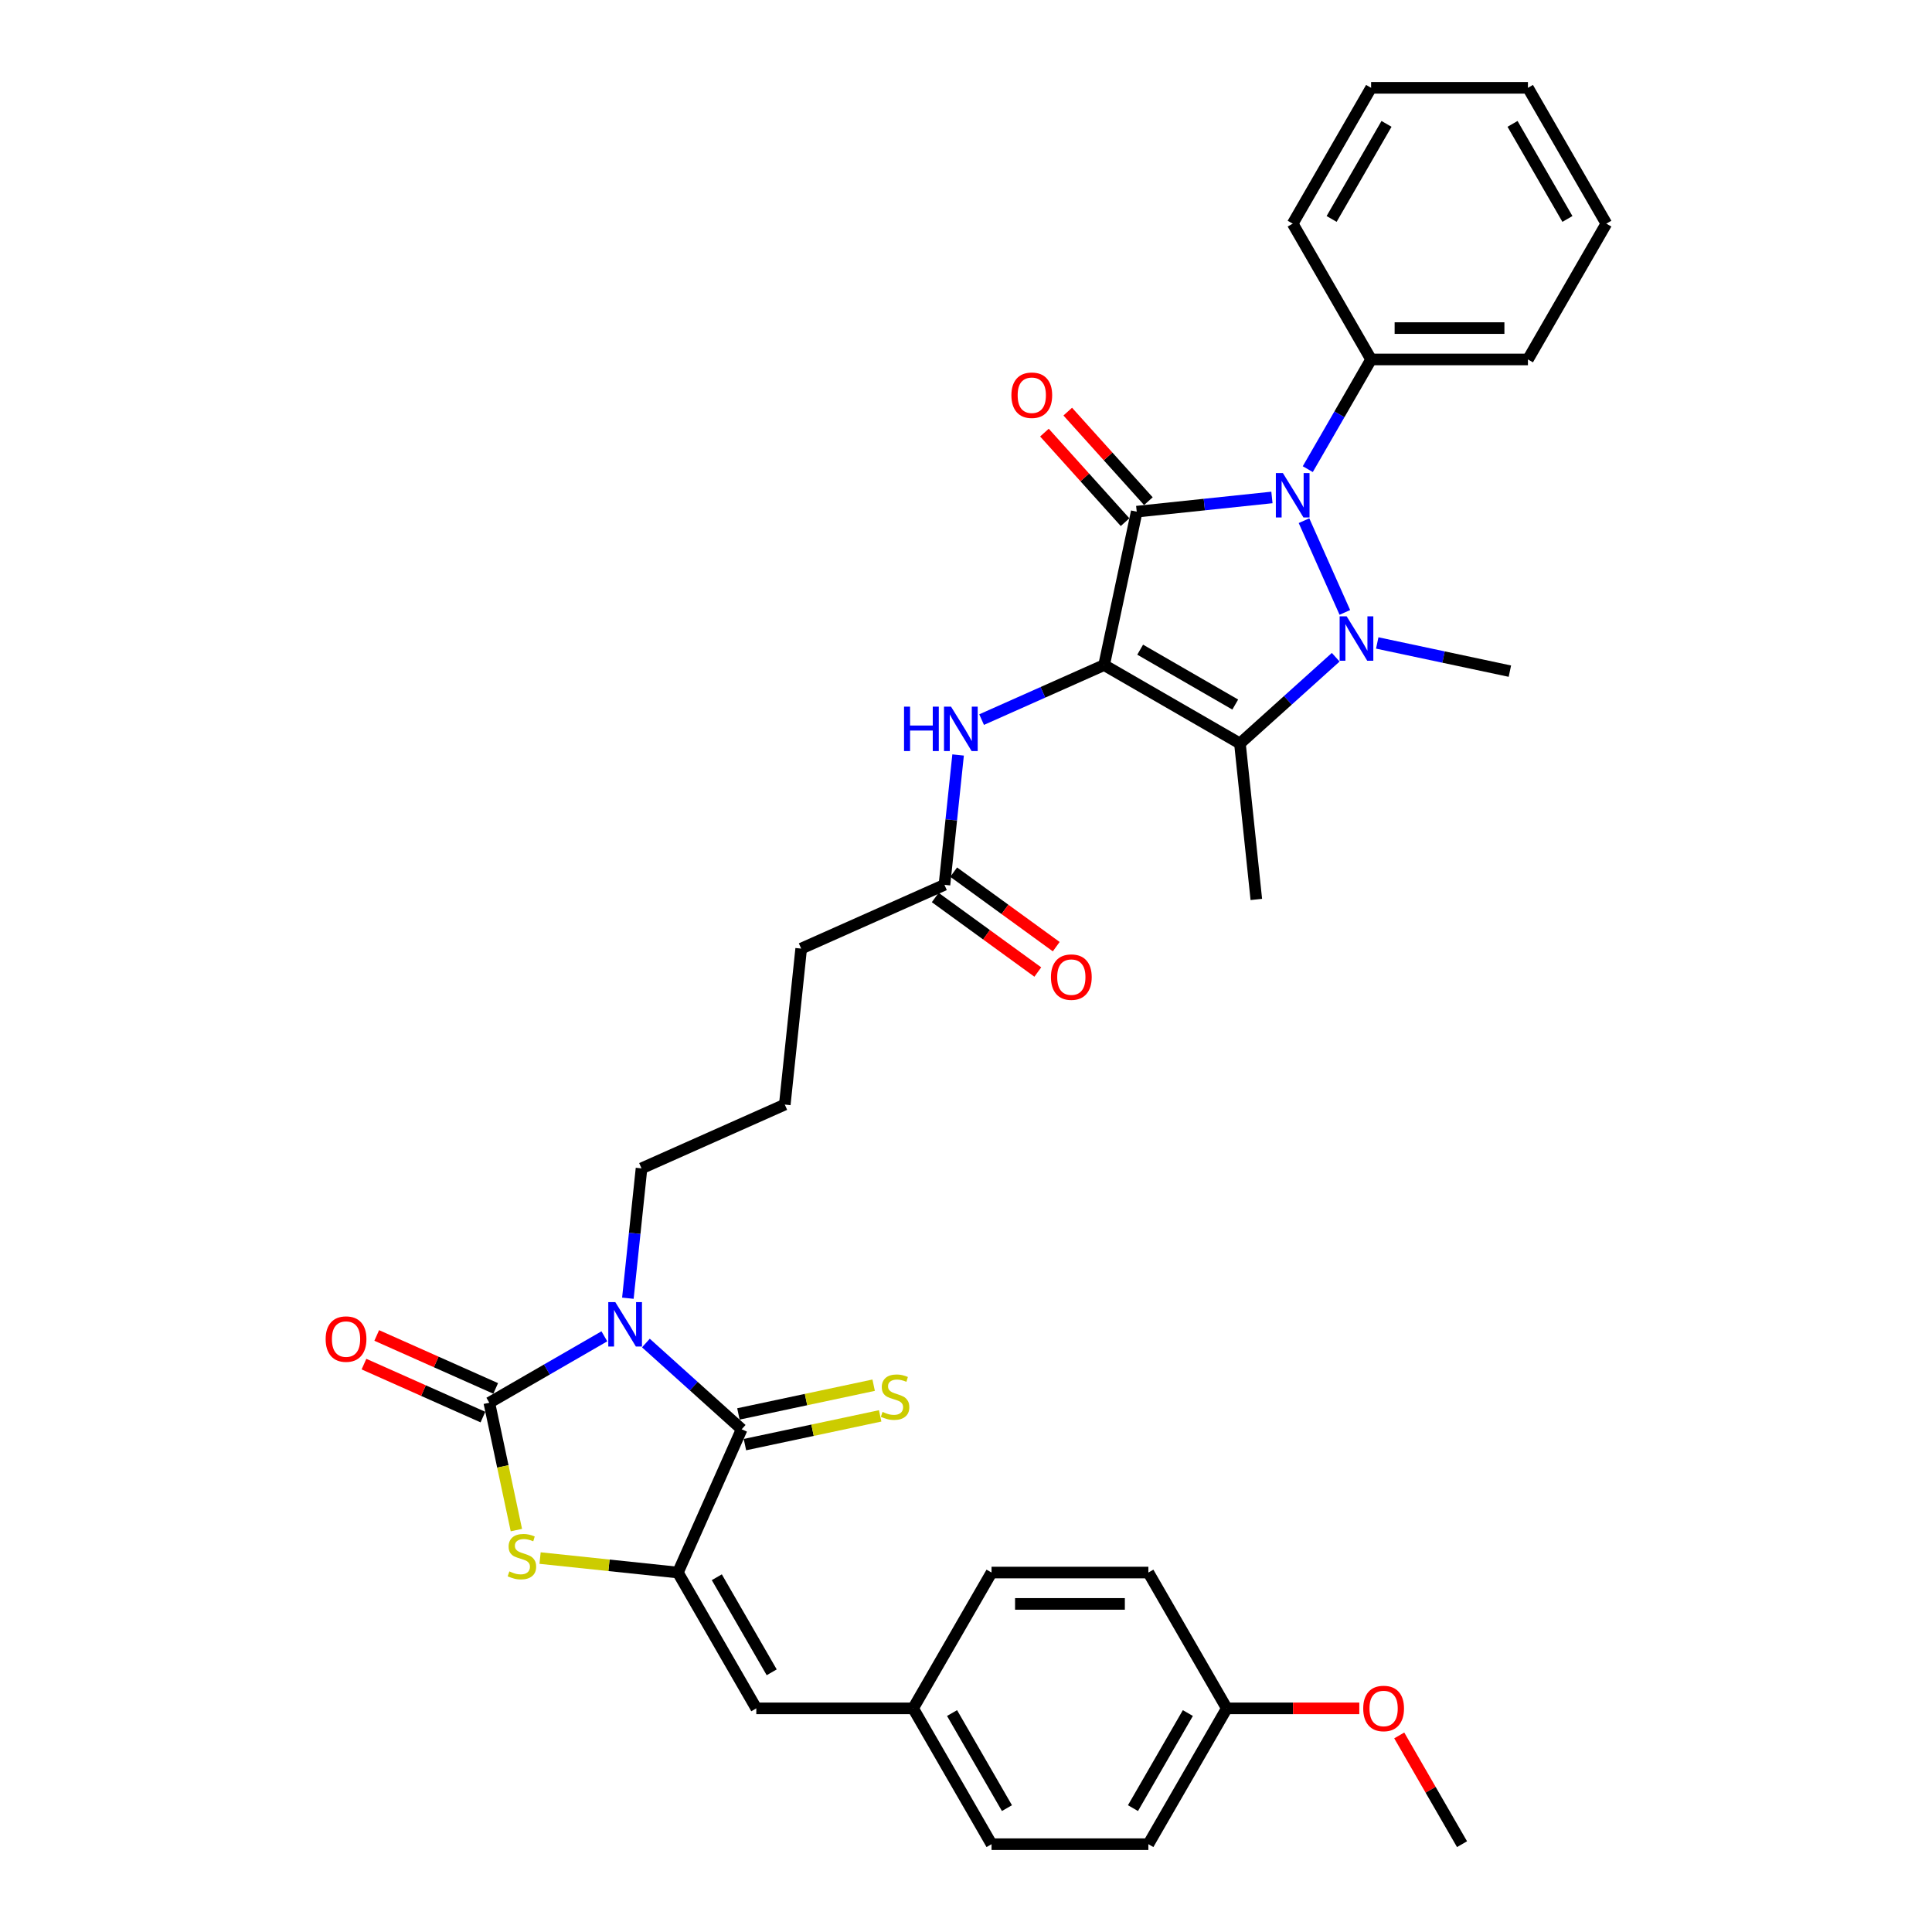 <?xml version='1.0' encoding='iso-8859-1'?>
<svg version='1.1' baseProfile='full'
              xmlns='http://www.w3.org/2000/svg'
                      xmlns:rdkit='http://www.rdkit.org/xml'
                      xmlns:xlink='http://www.w3.org/1999/xlink'
                  xml:space='preserve'
width='1000px' height='1000px' viewBox='0 0 1000 1000'>
<!-- END OF HEADER -->
<rect style='opacity:1.0;fill:#FFFFFF;stroke:none' width='1000' height='1000' x='0' y='0'> </rect>
<path class='bond-0' d='M 571.488,344.237 L 588.366,264.836' style='fill:none;fill-rule:evenodd;stroke:#000000;stroke-width:6px;stroke-linecap:butt;stroke-linejoin:miter;stroke-opacity:1' />
<path class='bond-4' d='M 571.488,344.237 L 641.787,384.824' style='fill:none;fill-rule:evenodd;stroke:#000000;stroke-width:6px;stroke-linecap:butt;stroke-linejoin:miter;stroke-opacity:1' />
<path class='bond-4' d='M 590.151,336.265 L 639.36,364.676' style='fill:none;fill-rule:evenodd;stroke:#000000;stroke-width:6px;stroke-linecap:butt;stroke-linejoin:miter;stroke-opacity:1' />
<path class='bond-9' d='M 571.488,344.237 L 539.784,358.353' style='fill:none;fill-rule:evenodd;stroke:#000000;stroke-width:6px;stroke-linecap:butt;stroke-linejoin:miter;stroke-opacity:1' />
<path class='bond-9' d='M 539.784,358.353 L 508.08,372.468' style='fill:none;fill-rule:evenodd;stroke:#0000FF;stroke-width:6px;stroke-linecap:butt;stroke-linejoin:miter;stroke-opacity:1' />
<path class='bond-2' d='M 588.366,264.836 L 623.357,261.159' style='fill:none;fill-rule:evenodd;stroke:#000000;stroke-width:6px;stroke-linecap:butt;stroke-linejoin:miter;stroke-opacity:1' />
<path class='bond-2' d='M 623.357,261.159 L 658.348,257.481' style='fill:none;fill-rule:evenodd;stroke:#0000FF;stroke-width:6px;stroke-linecap:butt;stroke-linejoin:miter;stroke-opacity:1' />
<path class='bond-11' d='M 594.398,259.405 L 573.531,236.23' style='fill:none;fill-rule:evenodd;stroke:#000000;stroke-width:6px;stroke-linecap:butt;stroke-linejoin:miter;stroke-opacity:1' />
<path class='bond-11' d='M 573.531,236.23 L 552.664,213.054' style='fill:none;fill-rule:evenodd;stroke:#FF0000;stroke-width:6px;stroke-linecap:butt;stroke-linejoin:miter;stroke-opacity:1' />
<path class='bond-11' d='M 582.333,270.268 L 561.466,247.093' style='fill:none;fill-rule:evenodd;stroke:#000000;stroke-width:6px;stroke-linecap:butt;stroke-linejoin:miter;stroke-opacity:1' />
<path class='bond-11' d='M 561.466,247.093 L 540.599,223.918' style='fill:none;fill-rule:evenodd;stroke:#FF0000;stroke-width:6px;stroke-linecap:butt;stroke-linejoin:miter;stroke-opacity:1' />
<path class='bond-1' d='M 691.364,340.185 L 666.576,362.504' style='fill:none;fill-rule:evenodd;stroke:#0000FF;stroke-width:6px;stroke-linecap:butt;stroke-linejoin:miter;stroke-opacity:1' />
<path class='bond-1' d='M 666.576,362.504 L 641.787,384.824' style='fill:none;fill-rule:evenodd;stroke:#000000;stroke-width:6px;stroke-linecap:butt;stroke-linejoin:miter;stroke-opacity:1' />
<path class='bond-19' d='M 712.859,332.792 L 747.186,340.088' style='fill:none;fill-rule:evenodd;stroke:#0000FF;stroke-width:6px;stroke-linecap:butt;stroke-linejoin:miter;stroke-opacity:1' />
<path class='bond-19' d='M 747.186,340.088 L 781.512,347.385' style='fill:none;fill-rule:evenodd;stroke:#000000;stroke-width:6px;stroke-linecap:butt;stroke-linejoin:miter;stroke-opacity:1' />
<path class='bond-35' d='M 696.091,316.984 L 674.951,269.505' style='fill:none;fill-rule:evenodd;stroke:#0000FF;stroke-width:6px;stroke-linecap:butt;stroke-linejoin:miter;stroke-opacity:1' />
<path class='bond-14' d='M 676.903,242.828 L 693.293,214.44' style='fill:none;fill-rule:evenodd;stroke:#0000FF;stroke-width:6px;stroke-linecap:butt;stroke-linejoin:miter;stroke-opacity:1' />
<path class='bond-14' d='M 693.293,214.44 L 709.682,186.052' style='fill:none;fill-rule:evenodd;stroke:#000000;stroke-width:6px;stroke-linecap:butt;stroke-linejoin:miter;stroke-opacity:1' />
<path class='bond-3' d='M 324.986,671.951 L 328.518,638.348' style='fill:none;fill-rule:evenodd;stroke:#0000FF;stroke-width:6px;stroke-linecap:butt;stroke-linejoin:miter;stroke-opacity:1' />
<path class='bond-3' d='M 328.518,638.348 L 332.049,604.745' style='fill:none;fill-rule:evenodd;stroke:#000000;stroke-width:6px;stroke-linecap:butt;stroke-linejoin:miter;stroke-opacity:1' />
<path class='bond-5' d='M 312.817,691.68 L 283.041,708.871' style='fill:none;fill-rule:evenodd;stroke:#0000FF;stroke-width:6px;stroke-linecap:butt;stroke-linejoin:miter;stroke-opacity:1' />
<path class='bond-5' d='M 283.041,708.871 L 253.265,726.062' style='fill:none;fill-rule:evenodd;stroke:#000000;stroke-width:6px;stroke-linecap:butt;stroke-linejoin:miter;stroke-opacity:1' />
<path class='bond-6' d='M 334.312,695.152 L 359.1,717.472' style='fill:none;fill-rule:evenodd;stroke:#0000FF;stroke-width:6px;stroke-linecap:butt;stroke-linejoin:miter;stroke-opacity:1' />
<path class='bond-6' d='M 359.1,717.472 L 383.889,739.791' style='fill:none;fill-rule:evenodd;stroke:#000000;stroke-width:6px;stroke-linecap:butt;stroke-linejoin:miter;stroke-opacity:1' />
<path class='bond-20' d='M 641.787,384.824 L 650.272,465.553' style='fill:none;fill-rule:evenodd;stroke:#000000;stroke-width:6px;stroke-linecap:butt;stroke-linejoin:miter;stroke-opacity:1' />
<path class='bond-8' d='M 253.265,726.062 L 260.27,759.017' style='fill:none;fill-rule:evenodd;stroke:#000000;stroke-width:6px;stroke-linecap:butt;stroke-linejoin:miter;stroke-opacity:1' />
<path class='bond-8' d='M 260.27,759.017 L 267.275,791.971' style='fill:none;fill-rule:evenodd;stroke:#CCCC00;stroke-width:6px;stroke-linecap:butt;stroke-linejoin:miter;stroke-opacity:1' />
<path class='bond-15' d='M 256.567,718.647 L 225.78,704.939' style='fill:none;fill-rule:evenodd;stroke:#000000;stroke-width:6px;stroke-linecap:butt;stroke-linejoin:miter;stroke-opacity:1' />
<path class='bond-15' d='M 225.78,704.939 L 194.993,691.232' style='fill:none;fill-rule:evenodd;stroke:#FF0000;stroke-width:6px;stroke-linecap:butt;stroke-linejoin:miter;stroke-opacity:1' />
<path class='bond-15' d='M 249.964,733.478 L 219.177,719.77' style='fill:none;fill-rule:evenodd;stroke:#000000;stroke-width:6px;stroke-linecap:butt;stroke-linejoin:miter;stroke-opacity:1' />
<path class='bond-15' d='M 219.177,719.77 L 188.389,706.063' style='fill:none;fill-rule:evenodd;stroke:#FF0000;stroke-width:6px;stroke-linecap:butt;stroke-linejoin:miter;stroke-opacity:1' />
<path class='bond-7' d='M 383.889,739.791 L 350.872,813.948' style='fill:none;fill-rule:evenodd;stroke:#000000;stroke-width:6px;stroke-linecap:butt;stroke-linejoin:miter;stroke-opacity:1' />
<path class='bond-12' d='M 385.576,747.731 L 420.576,740.292' style='fill:none;fill-rule:evenodd;stroke:#000000;stroke-width:6px;stroke-linecap:butt;stroke-linejoin:miter;stroke-opacity:1' />
<path class='bond-12' d='M 420.576,740.292 L 455.577,732.852' style='fill:none;fill-rule:evenodd;stroke:#CCCC00;stroke-width:6px;stroke-linecap:butt;stroke-linejoin:miter;stroke-opacity:1' />
<path class='bond-12' d='M 382.201,731.851 L 417.201,724.412' style='fill:none;fill-rule:evenodd;stroke:#000000;stroke-width:6px;stroke-linecap:butt;stroke-linejoin:miter;stroke-opacity:1' />
<path class='bond-12' d='M 417.201,724.412 L 452.201,716.972' style='fill:none;fill-rule:evenodd;stroke:#CCCC00;stroke-width:6px;stroke-linecap:butt;stroke-linejoin:miter;stroke-opacity:1' />
<path class='bond-10' d='M 350.872,813.948 L 391.459,884.247' style='fill:none;fill-rule:evenodd;stroke:#000000;stroke-width:6px;stroke-linecap:butt;stroke-linejoin:miter;stroke-opacity:1' />
<path class='bond-10' d='M 371.02,816.375 L 399.431,865.584' style='fill:none;fill-rule:evenodd;stroke:#000000;stroke-width:6px;stroke-linecap:butt;stroke-linejoin:miter;stroke-opacity:1' />
<path class='bond-37' d='M 350.872,813.948 L 315.207,810.199' style='fill:none;fill-rule:evenodd;stroke:#000000;stroke-width:6px;stroke-linecap:butt;stroke-linejoin:miter;stroke-opacity:1' />
<path class='bond-37' d='M 315.207,810.199 L 279.542,806.451' style='fill:none;fill-rule:evenodd;stroke:#CCCC00;stroke-width:6px;stroke-linecap:butt;stroke-linejoin:miter;stroke-opacity:1' />
<path class='bond-13' d='M 495.911,390.777 L 492.379,424.38' style='fill:none;fill-rule:evenodd;stroke:#0000FF;stroke-width:6px;stroke-linecap:butt;stroke-linejoin:miter;stroke-opacity:1' />
<path class='bond-13' d='M 492.379,424.38 L 488.847,457.983' style='fill:none;fill-rule:evenodd;stroke:#000000;stroke-width:6px;stroke-linecap:butt;stroke-linejoin:miter;stroke-opacity:1' />
<path class='bond-18' d='M 391.459,884.247 L 472.633,884.247' style='fill:none;fill-rule:evenodd;stroke:#000000;stroke-width:6px;stroke-linecap:butt;stroke-linejoin:miter;stroke-opacity:1' />
<path class='bond-16' d='M 484.076,464.55 L 510.62,483.836' style='fill:none;fill-rule:evenodd;stroke:#000000;stroke-width:6px;stroke-linecap:butt;stroke-linejoin:miter;stroke-opacity:1' />
<path class='bond-16' d='M 510.62,483.836 L 537.165,503.122' style='fill:none;fill-rule:evenodd;stroke:#FF0000;stroke-width:6px;stroke-linecap:butt;stroke-linejoin:miter;stroke-opacity:1' />
<path class='bond-16' d='M 493.618,451.416 L 520.163,470.702' style='fill:none;fill-rule:evenodd;stroke:#000000;stroke-width:6px;stroke-linecap:butt;stroke-linejoin:miter;stroke-opacity:1' />
<path class='bond-16' d='M 520.163,470.702 L 546.708,489.987' style='fill:none;fill-rule:evenodd;stroke:#FF0000;stroke-width:6px;stroke-linecap:butt;stroke-linejoin:miter;stroke-opacity:1' />
<path class='bond-28' d='M 488.847,457.983 L 414.691,490.999' style='fill:none;fill-rule:evenodd;stroke:#000000;stroke-width:6px;stroke-linecap:butt;stroke-linejoin:miter;stroke-opacity:1' />
<path class='bond-29' d='M 709.682,186.052 L 790.856,186.052' style='fill:none;fill-rule:evenodd;stroke:#000000;stroke-width:6px;stroke-linecap:butt;stroke-linejoin:miter;stroke-opacity:1' />
<path class='bond-29' d='M 721.858,169.818 L 778.68,169.818' style='fill:none;fill-rule:evenodd;stroke:#000000;stroke-width:6px;stroke-linecap:butt;stroke-linejoin:miter;stroke-opacity:1' />
<path class='bond-30' d='M 709.682,186.052 L 669.095,115.753' style='fill:none;fill-rule:evenodd;stroke:#000000;stroke-width:6px;stroke-linecap:butt;stroke-linejoin:miter;stroke-opacity:1' />
<path class='bond-17' d='M 332.049,604.745 L 406.206,571.729' style='fill:none;fill-rule:evenodd;stroke:#000000;stroke-width:6px;stroke-linecap:butt;stroke-linejoin:miter;stroke-opacity:1' />
<path class='bond-22' d='M 472.633,884.247 L 513.221,813.948' style='fill:none;fill-rule:evenodd;stroke:#000000;stroke-width:6px;stroke-linecap:butt;stroke-linejoin:miter;stroke-opacity:1' />
<path class='bond-23' d='M 472.633,884.247 L 513.221,954.545' style='fill:none;fill-rule:evenodd;stroke:#000000;stroke-width:6px;stroke-linecap:butt;stroke-linejoin:miter;stroke-opacity:1' />
<path class='bond-23' d='M 492.781,886.674 L 521.192,935.883' style='fill:none;fill-rule:evenodd;stroke:#000000;stroke-width:6px;stroke-linecap:butt;stroke-linejoin:miter;stroke-opacity:1' />
<path class='bond-21' d='M 634.982,884.247 L 594.395,954.545' style='fill:none;fill-rule:evenodd;stroke:#000000;stroke-width:6px;stroke-linecap:butt;stroke-linejoin:miter;stroke-opacity:1' />
<path class='bond-21' d='M 614.834,886.674 L 586.423,935.883' style='fill:none;fill-rule:evenodd;stroke:#000000;stroke-width:6px;stroke-linecap:butt;stroke-linejoin:miter;stroke-opacity:1' />
<path class='bond-26' d='M 634.982,884.247 L 669.278,884.247' style='fill:none;fill-rule:evenodd;stroke:#000000;stroke-width:6px;stroke-linecap:butt;stroke-linejoin:miter;stroke-opacity:1' />
<path class='bond-26' d='M 669.278,884.247 L 703.574,884.247' style='fill:none;fill-rule:evenodd;stroke:#FF0000;stroke-width:6px;stroke-linecap:butt;stroke-linejoin:miter;stroke-opacity:1' />
<path class='bond-38' d='M 634.982,884.247 L 594.395,813.948' style='fill:none;fill-rule:evenodd;stroke:#000000;stroke-width:6px;stroke-linecap:butt;stroke-linejoin:miter;stroke-opacity:1' />
<path class='bond-25' d='M 513.221,813.948 L 594.395,813.948' style='fill:none;fill-rule:evenodd;stroke:#000000;stroke-width:6px;stroke-linecap:butt;stroke-linejoin:miter;stroke-opacity:1' />
<path class='bond-25' d='M 525.397,830.182 L 582.219,830.182' style='fill:none;fill-rule:evenodd;stroke:#000000;stroke-width:6px;stroke-linecap:butt;stroke-linejoin:miter;stroke-opacity:1' />
<path class='bond-24' d='M 513.221,954.545 L 594.395,954.545' style='fill:none;fill-rule:evenodd;stroke:#000000;stroke-width:6px;stroke-linecap:butt;stroke-linejoin:miter;stroke-opacity:1' />
<path class='bond-31' d='M 724.245,898.257 L 740.494,926.401' style='fill:none;fill-rule:evenodd;stroke:#FF0000;stroke-width:6px;stroke-linecap:butt;stroke-linejoin:miter;stroke-opacity:1' />
<path class='bond-31' d='M 740.494,926.401 L 756.743,954.545' style='fill:none;fill-rule:evenodd;stroke:#000000;stroke-width:6px;stroke-linecap:butt;stroke-linejoin:miter;stroke-opacity:1' />
<path class='bond-27' d='M 406.206,571.729 L 414.691,490.999' style='fill:none;fill-rule:evenodd;stroke:#000000;stroke-width:6px;stroke-linecap:butt;stroke-linejoin:miter;stroke-opacity:1' />
<path class='bond-32' d='M 790.856,186.052 L 831.444,115.753' style='fill:none;fill-rule:evenodd;stroke:#000000;stroke-width:6px;stroke-linecap:butt;stroke-linejoin:miter;stroke-opacity:1' />
<path class='bond-33' d='M 669.095,115.753 L 709.682,45.455' style='fill:none;fill-rule:evenodd;stroke:#000000;stroke-width:6px;stroke-linecap:butt;stroke-linejoin:miter;stroke-opacity:1' />
<path class='bond-33' d='M 689.243,113.326 L 717.654,64.117' style='fill:none;fill-rule:evenodd;stroke:#000000;stroke-width:6px;stroke-linecap:butt;stroke-linejoin:miter;stroke-opacity:1' />
<path class='bond-36' d='M 831.444,115.753 L 790.856,45.455' style='fill:none;fill-rule:evenodd;stroke:#000000;stroke-width:6px;stroke-linecap:butt;stroke-linejoin:miter;stroke-opacity:1' />
<path class='bond-36' d='M 811.296,113.326 L 782.885,64.117' style='fill:none;fill-rule:evenodd;stroke:#000000;stroke-width:6px;stroke-linecap:butt;stroke-linejoin:miter;stroke-opacity:1' />
<path class='bond-34' d='M 709.682,45.455 L 790.856,45.455' style='fill:none;fill-rule:evenodd;stroke:#000000;stroke-width:6px;stroke-linecap:butt;stroke-linejoin:miter;stroke-opacity:1' />
<path  class='atom-2' d='M 697.03 319.013
L 704.563 331.19
Q 705.31 332.391, 706.511 334.566
Q 707.713 336.742, 707.778 336.872
L 707.778 319.013
L 710.83 319.013
L 710.83 342.002
L 707.68 342.002
L 699.595 328.689
Q 698.654 327.131, 697.647 325.345
Q 696.673 323.559, 696.381 323.007
L 696.381 342.002
L 693.394 342.002
L 693.394 319.013
L 697.03 319.013
' fill='#0000FF'/>
<path  class='atom-3' d='M 664.014 244.857
L 671.547 257.033
Q 672.293 258.235, 673.495 260.41
Q 674.696 262.586, 674.761 262.715
L 674.761 244.857
L 677.813 244.857
L 677.813 267.846
L 674.664 267.846
L 666.579 254.533
Q 665.637 252.975, 664.631 251.189
Q 663.656 249.403, 663.364 248.851
L 663.364 267.846
L 660.377 267.846
L 660.377 244.857
L 664.014 244.857
' fill='#0000FF'/>
<path  class='atom-4' d='M 318.483 673.981
L 326.016 686.157
Q 326.763 687.358, 327.964 689.534
Q 329.165 691.709, 329.23 691.839
L 329.23 673.981
L 332.282 673.981
L 332.282 696.969
L 329.133 696.969
L 321.048 683.657
Q 320.106 682.098, 319.1 680.312
Q 318.126 678.527, 317.833 677.975
L 317.833 696.969
L 314.846 696.969
L 314.846 673.981
L 318.483 673.981
' fill='#0000FF'/>
<path  class='atom-9' d='M 263.649 813.353
Q 263.908 813.45, 264.98 813.905
Q 266.051 814.359, 267.22 814.651
Q 268.422 814.911, 269.591 814.911
Q 271.766 814.911, 273.032 813.872
Q 274.299 812.801, 274.299 810.95
Q 274.299 809.684, 273.649 808.904
Q 273.032 808.125, 272.058 807.703
Q 271.084 807.281, 269.461 806.794
Q 267.415 806.177, 266.181 805.592
Q 264.98 805.008, 264.103 803.774
Q 263.259 802.54, 263.259 800.462
Q 263.259 797.572, 265.207 795.787
Q 267.188 794.001, 271.084 794.001
Q 273.747 794.001, 276.766 795.267
L 276.02 797.767
Q 273.26 796.631, 271.182 796.631
Q 268.941 796.631, 267.707 797.572
Q 266.473 798.482, 266.506 800.073
Q 266.506 801.306, 267.123 802.053
Q 267.772 802.8, 268.681 803.222
Q 269.623 803.644, 271.182 804.131
Q 273.26 804.781, 274.493 805.43
Q 275.727 806.079, 276.604 807.411
Q 277.513 808.71, 277.513 810.95
Q 277.513 814.132, 275.37 815.853
Q 273.26 817.541, 269.72 817.541
Q 267.675 817.541, 266.116 817.087
Q 264.59 816.665, 262.772 815.918
L 263.649 813.353
' fill='#CCCC00'/>
<path  class='atom-10' d='M 467.931 365.759
L 471.048 365.759
L 471.048 375.532
L 482.802 375.532
L 482.802 365.759
L 485.919 365.759
L 485.919 388.748
L 482.802 388.748
L 482.802 378.13
L 471.048 378.13
L 471.048 388.748
L 467.931 388.748
L 467.931 365.759
' fill='#0000FF'/>
<path  class='atom-10' d='M 492.251 365.759
L 499.784 377.935
Q 500.53 379.137, 501.732 381.312
Q 502.933 383.488, 502.998 383.617
L 502.998 365.759
L 506.05 365.759
L 506.05 388.748
L 502.901 388.748
L 494.816 375.435
Q 493.874 373.876, 492.868 372.091
Q 491.893 370.305, 491.601 369.753
L 491.601 388.748
L 488.614 388.748
L 488.614 365.759
L 492.251 365.759
' fill='#0000FF'/>
<path  class='atom-12' d='M 523.497 204.577
Q 523.497 199.057, 526.224 195.973
Q 528.952 192.888, 534.049 192.888
Q 539.147 192.888, 541.875 195.973
Q 544.602 199.057, 544.602 204.577
Q 544.602 210.162, 541.842 213.344
Q 539.082 216.494, 534.049 216.494
Q 528.984 216.494, 526.224 213.344
Q 523.497 210.194, 523.497 204.577
M 534.049 213.896
Q 537.556 213.896, 539.439 211.558
Q 541.355 209.188, 541.355 204.577
Q 541.355 200.064, 539.439 197.791
Q 537.556 195.486, 534.049 195.486
Q 530.543 195.486, 528.627 197.758
Q 526.744 200.031, 526.744 204.577
Q 526.744 209.22, 528.627 211.558
Q 530.543 213.896, 534.049 213.896
' fill='#FF0000'/>
<path  class='atom-13' d='M 456.795 730.804
Q 457.055 730.902, 458.126 731.356
Q 459.198 731.811, 460.367 732.103
Q 461.568 732.363, 462.737 732.363
Q 464.912 732.363, 466.179 731.324
Q 467.445 730.252, 467.445 728.402
Q 467.445 727.135, 466.796 726.356
Q 466.179 725.577, 465.205 725.155
Q 464.231 724.732, 462.607 724.245
Q 460.562 723.628, 459.328 723.044
Q 458.126 722.46, 457.25 721.226
Q 456.405 719.992, 456.405 717.914
Q 456.405 715.024, 458.354 713.238
Q 460.334 711.452, 464.231 711.452
Q 466.893 711.452, 469.913 712.719
L 469.166 715.219
Q 466.406 714.082, 464.328 714.082
Q 462.088 714.082, 460.854 715.024
Q 459.62 715.933, 459.652 717.524
Q 459.652 718.758, 460.269 719.505
Q 460.919 720.252, 461.828 720.674
Q 462.769 721.096, 464.328 721.583
Q 466.406 722.232, 467.64 722.882
Q 468.874 723.531, 469.75 724.862
Q 470.66 726.161, 470.66 728.402
Q 470.66 731.584, 468.517 733.304
Q 466.406 734.993, 462.867 734.993
Q 460.821 734.993, 459.263 734.538
Q 457.737 734.116, 455.918 733.369
L 456.795 730.804
' fill='#CCCC00'/>
<path  class='atom-16' d='M 168.556 693.111
Q 168.556 687.591, 171.284 684.506
Q 174.011 681.421, 179.109 681.421
Q 184.207 681.421, 186.934 684.506
Q 189.662 687.591, 189.662 693.111
Q 189.662 698.695, 186.902 701.877
Q 184.142 705.027, 179.109 705.027
Q 174.044 705.027, 171.284 701.877
Q 168.556 698.728, 168.556 693.111
M 179.109 702.429
Q 182.616 702.429, 184.499 700.092
Q 186.415 697.721, 186.415 693.111
Q 186.415 688.597, 184.499 686.324
Q 182.616 684.019, 179.109 684.019
Q 175.602 684.019, 173.687 686.292
Q 171.803 688.565, 171.803 693.111
Q 171.803 697.754, 173.687 700.092
Q 175.602 702.429, 179.109 702.429
' fill='#FF0000'/>
<path  class='atom-17' d='M 543.966 505.761
Q 543.966 500.241, 546.693 497.156
Q 549.421 494.072, 554.518 494.072
Q 559.616 494.072, 562.344 497.156
Q 565.071 500.241, 565.071 505.761
Q 565.071 511.346, 562.311 514.528
Q 559.551 517.677, 554.518 517.677
Q 549.453 517.677, 546.693 514.528
Q 543.966 511.378, 543.966 505.761
M 554.518 515.08
Q 558.025 515.08, 559.908 512.742
Q 561.824 510.372, 561.824 505.761
Q 561.824 501.248, 559.908 498.975
Q 558.025 496.669, 554.518 496.669
Q 551.012 496.669, 549.096 498.942
Q 547.213 501.215, 547.213 505.761
Q 547.213 510.404, 549.096 512.742
Q 551.012 515.08, 554.518 515.08
' fill='#FF0000'/>
<path  class='atom-27' d='M 705.603 884.311
Q 705.603 878.792, 708.331 875.707
Q 711.058 872.622, 716.156 872.622
Q 721.254 872.622, 723.981 875.707
Q 726.709 878.792, 726.709 884.311
Q 726.709 889.896, 723.949 893.078
Q 721.189 896.228, 716.156 896.228
Q 711.091 896.228, 708.331 893.078
Q 705.603 889.929, 705.603 884.311
M 716.156 893.63
Q 719.663 893.63, 721.546 891.292
Q 723.462 888.922, 723.462 884.311
Q 723.462 879.798, 721.546 877.525
Q 719.663 875.22, 716.156 875.22
Q 712.649 875.22, 710.734 877.493
Q 708.85 879.766, 708.85 884.311
Q 708.85 888.955, 710.734 891.292
Q 712.649 893.63, 716.156 893.63
' fill='#FF0000'/>
</svg>
